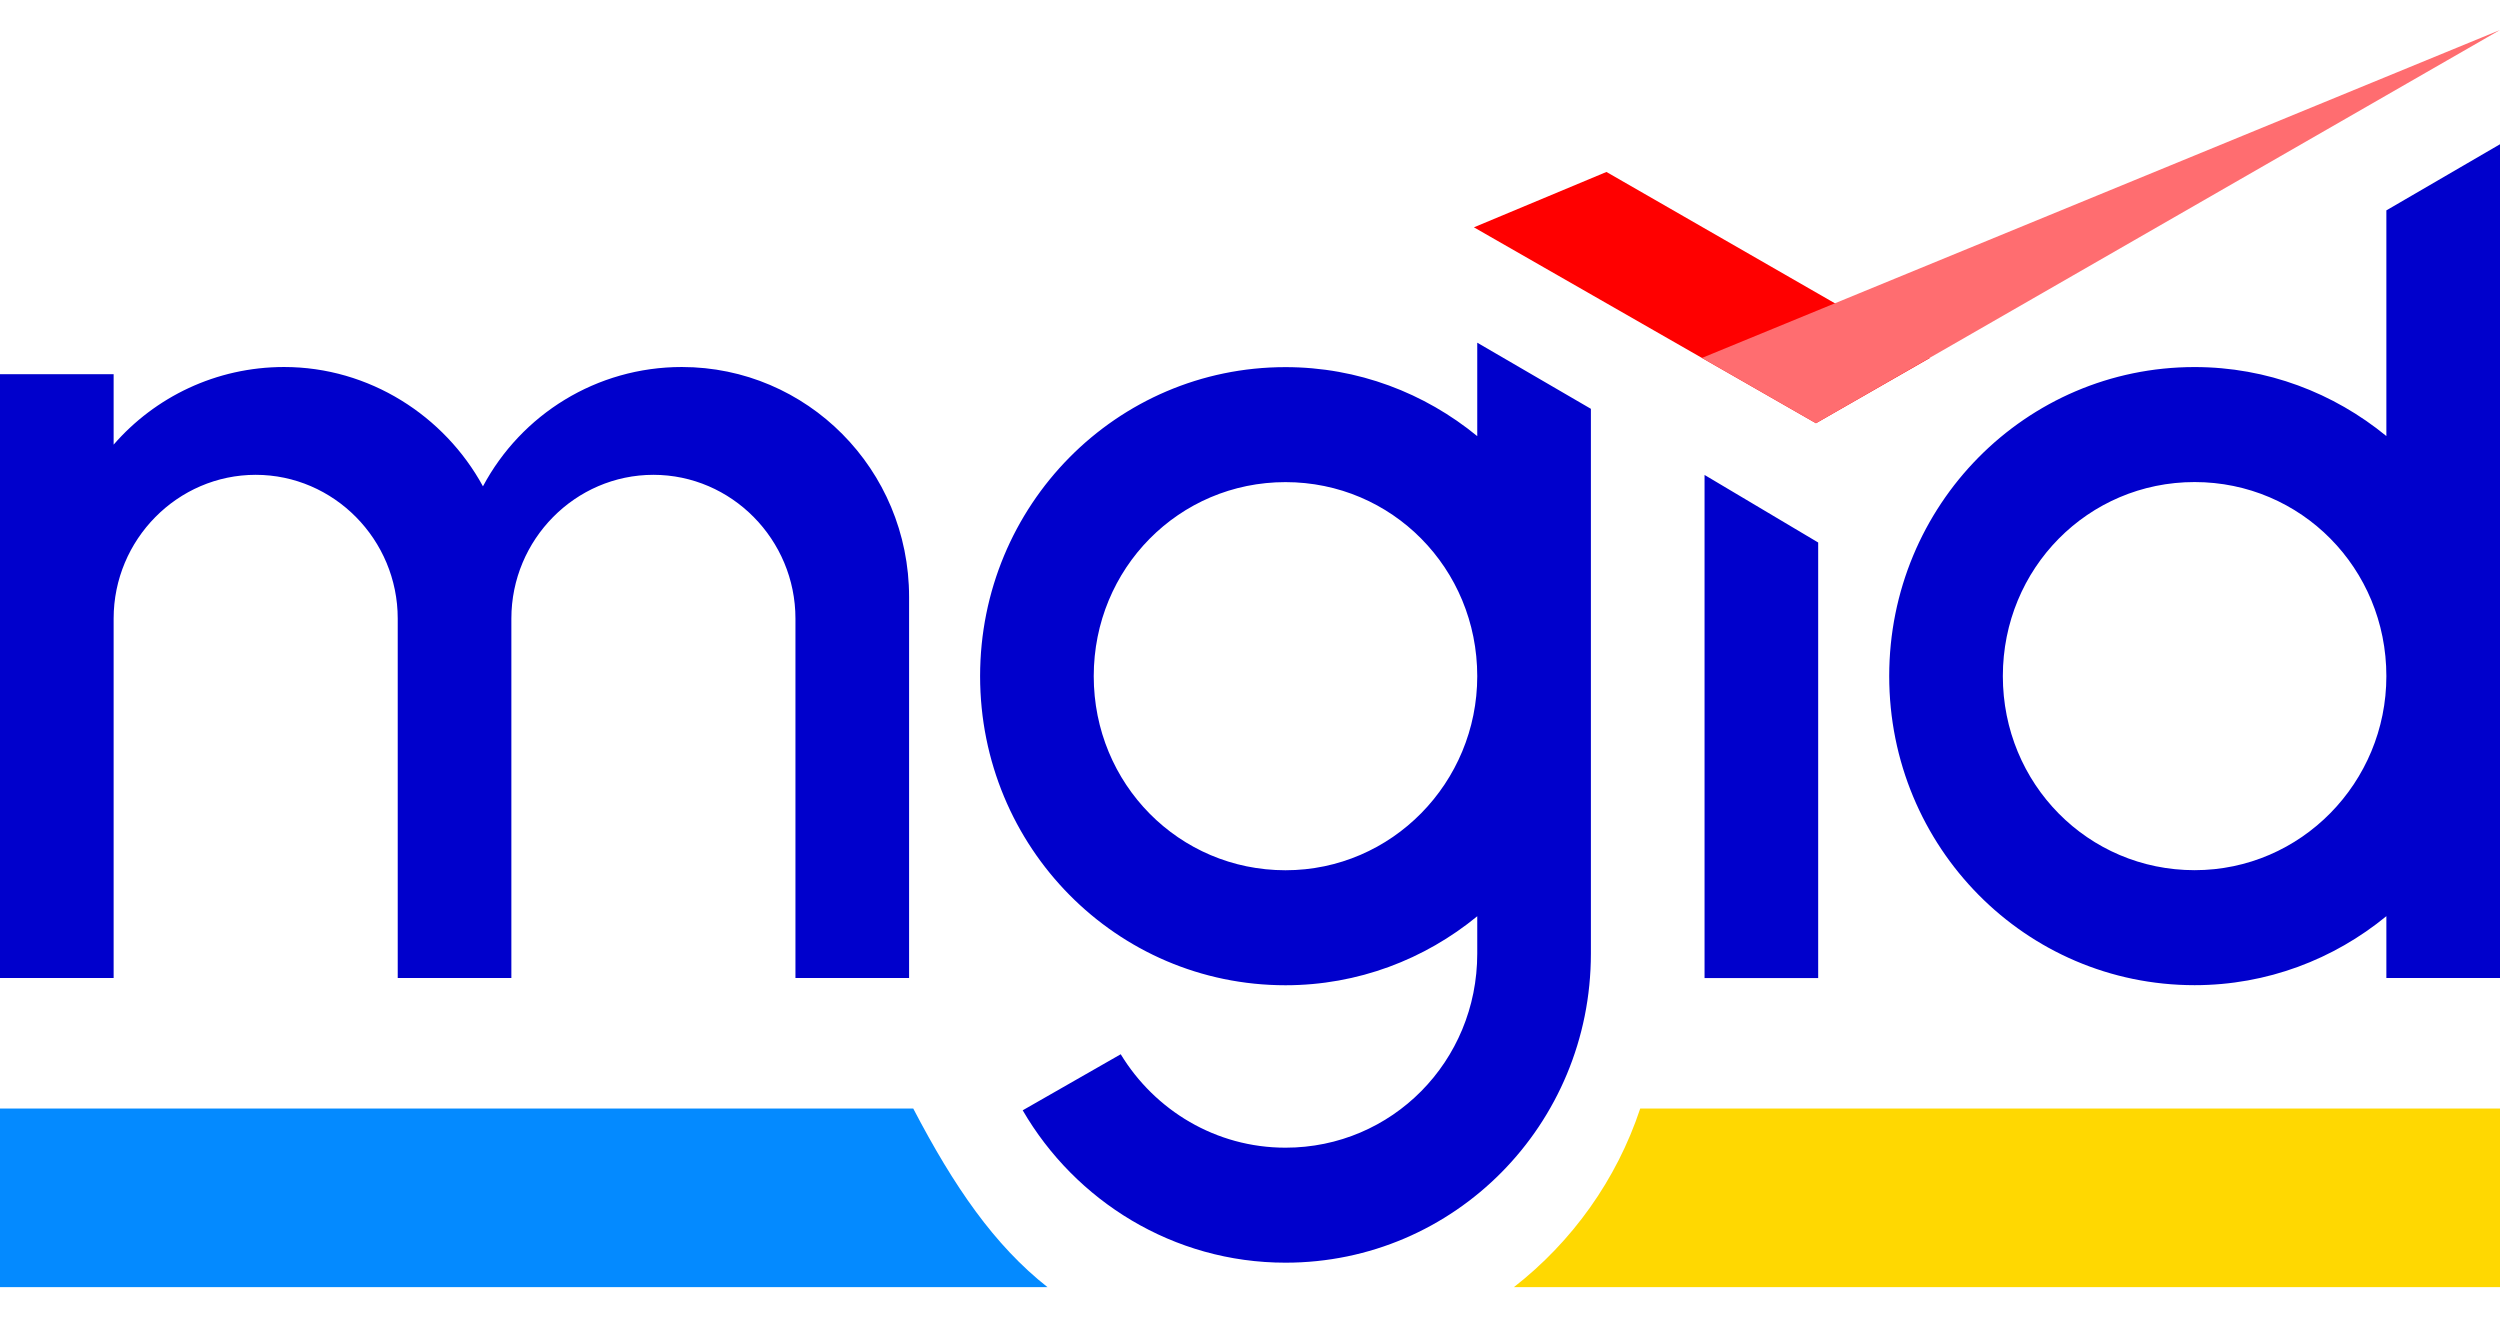 <svg width="300" height="159" viewBox="0 0 300 159" fill="none" xmlns="http://www.w3.org/2000/svg">
<path d="M192.774 20.635L176.869 27.279L217.913 50.788L231.594 42.952L192.774 20.635Z" fill="#FF0000"/>
<path d="M204.233 42.951L217.914 50.788L300 3.599L204.233 42.951Z" fill="#FF6D70"/>
<path fill-rule="evenodd" clip-rule="evenodd" d="M181.675 154.452C188.645 149.011 193.983 141.593 196.827 133.024H300V154.452H181.675Z" fill="#FFD801"/>
<path fill-rule="evenodd" clip-rule="evenodd" d="M125.694 154.452C119.325 149.431 114.495 142.427 109.589 133.024H0V154.452H125.694Z" fill="#048AFF"/>
<path fill-rule="evenodd" clip-rule="evenodd" d="M286.364 25.245V52.327C280.057 47.152 272.046 44.047 263.352 44.047C243.068 44.047 226.705 60.607 226.705 81.134C226.705 101.661 243.068 118.221 263.352 118.221C272.046 118.221 280.057 115.116 286.364 109.941V117.359H300V17.31L286.364 25.245ZM263.352 104.421C250.568 104.421 240.341 94.072 240.341 81.134C240.341 68.197 250.568 57.847 263.352 57.847C276.136 57.847 286.364 68.197 286.364 81.134C286.364 93.899 276.136 104.421 263.352 104.421ZM57.954 58.359C62.557 49.734 71.591 44.041 81.818 44.041C96.818 44.041 109.091 56.289 109.091 71.642V117.357H95.454V74.23C95.454 64.742 87.784 56.979 78.409 56.979C69.034 56.979 61.364 64.742 61.364 74.23V117.357H47.727V74.23C47.727 64.742 40.057 56.979 30.682 56.979C21.307 56.979 13.636 64.742 13.636 74.23V117.357H0V44.904H13.636V53.356C18.58 47.664 25.909 44.041 34.091 44.041C44.318 44.041 53.352 49.906 57.954 58.359ZM218.182 117.371H204.546V56.993L218.182 65.101V117.371ZM177.27 52.336V41.123L190.907 49.058V114.435C190.907 134.962 174.543 151.522 154.259 151.522C140.793 151.522 129.032 144.105 122.725 133.237L134.487 126.51C138.577 133.237 145.907 137.722 154.259 137.722C167.043 137.722 177.27 127.372 177.27 114.435V109.95C170.964 115.125 162.952 118.23 154.259 118.23C133.975 118.23 117.612 101.67 117.612 81.143C117.612 60.615 133.975 44.056 154.259 44.056C162.952 44.056 170.964 47.16 177.27 52.336ZM131.248 81.143C131.248 94.08 141.475 104.43 154.259 104.43C167.043 104.43 177.27 93.908 177.27 81.143C177.27 68.206 167.043 57.855 154.259 57.855C141.475 57.855 131.248 68.206 131.248 81.143Z" fill="#0000CC"/>
</svg>
